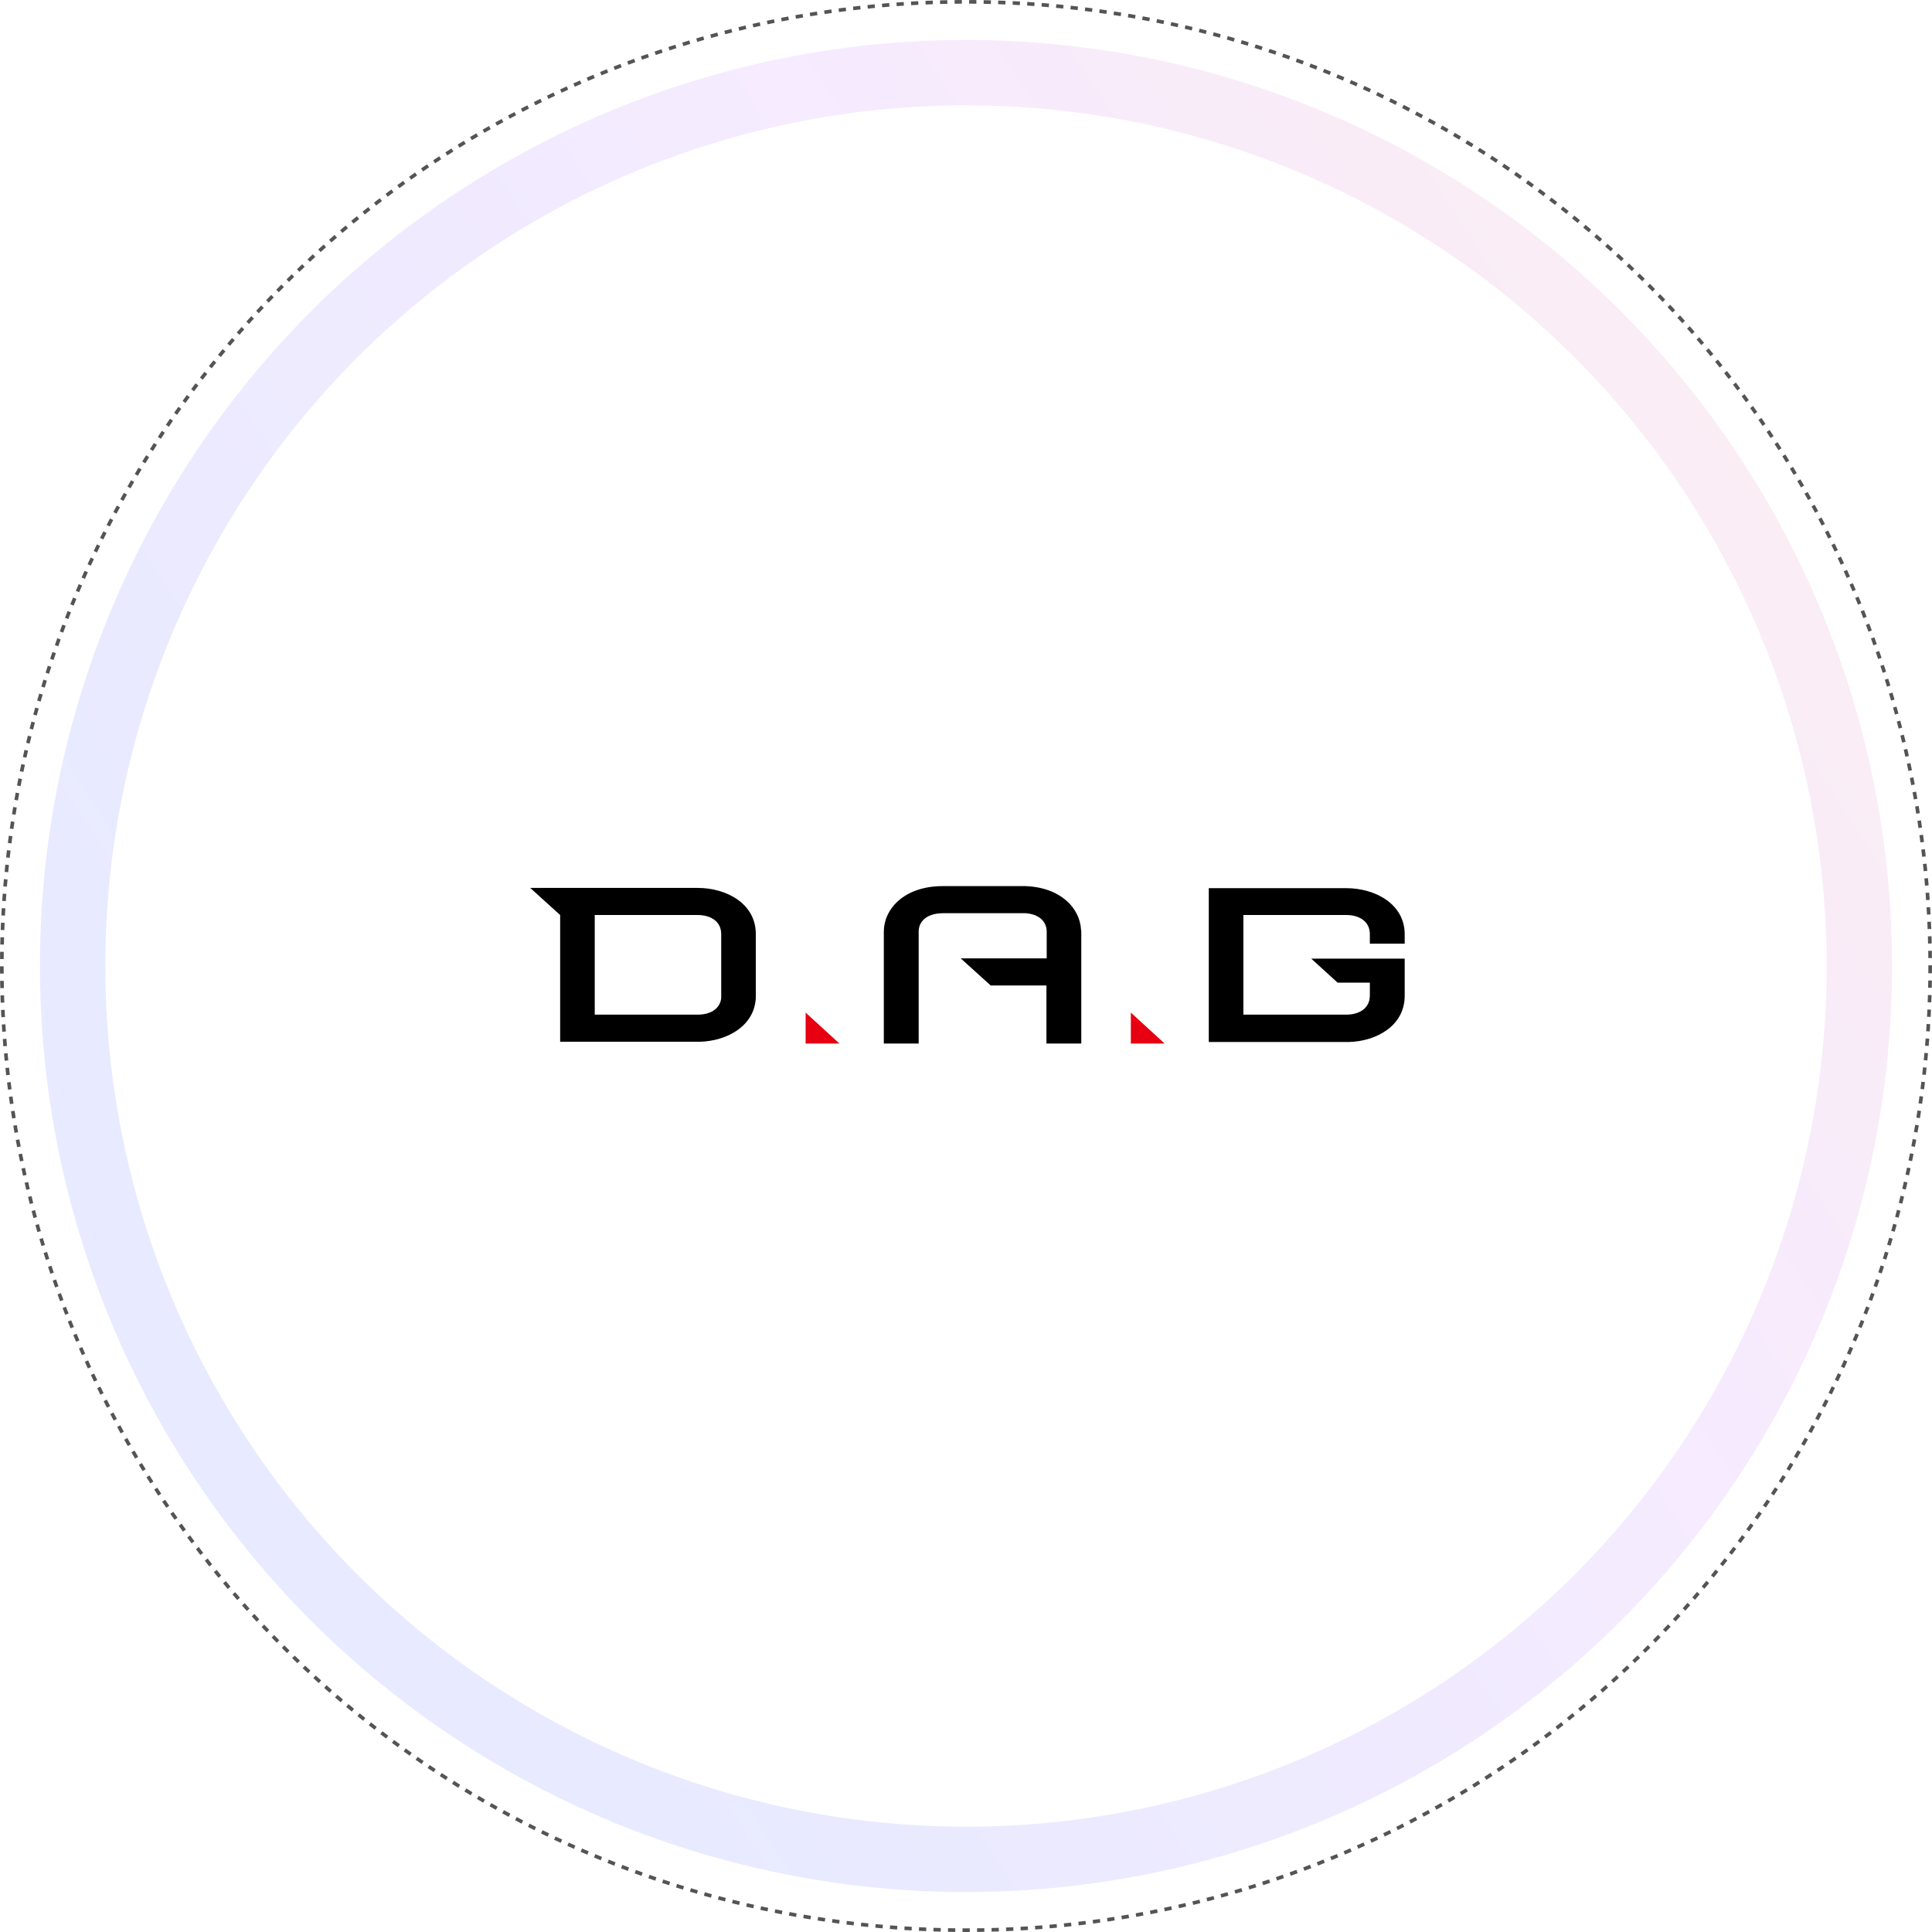<svg width="532" height="532" viewBox="0 0 532 532" fill="none" xmlns="http://www.w3.org/2000/svg">
<circle cx="266" cy="266" r="265.5" stroke="#545454" stroke-dasharray="2 2"/>
<circle cx="266" cy="266" r="246" stroke="url(#paint0_linear_2663_2349)" stroke-opacity="0.1" stroke-width="18"/>
<path d="M386.8 259.921V257.291C386.8 248.833 378.556 244.569 370.737 244.569H332.855V286.929H370.737C370.951 286.929 371.164 286.929 371.448 286.929C379.053 286.716 386.8 282.452 386.8 274.207V263.972H361.071L368.321 270.582H377.205V274.136C377.205 277.69 374.22 279.395 370.737 279.395H342.379V251.961H370.737C374.22 251.961 377.205 253.666 377.205 257.22V259.85H386.8V259.921Z" fill="black"/>
<path d="M231.147 287.356H221.836V278.827L231.147 287.356Z" fill="#E60012"/>
<path d="M320.701 287.356H311.39V278.827L320.701 287.356Z" fill="#E60012"/>
<path d="M297.673 256.012C297.389 250.255 292.271 244.355 282.321 244H259.648C248.774 244 243.372 250.468 243.372 256.509V287.355H252.967V256.509C252.967 253.808 255.099 251.463 259.719 251.463H282.392C286.372 251.747 288.22 253.95 288.22 256.509V263.901H264.552L272.797 271.364H288.149V287.355H297.744V256.509C297.744 256.367 297.744 256.154 297.673 256.012Z" fill="black"/>
<path d="M192.127 244.498H146L154.245 251.96V286.858H192.127C192.341 286.858 192.554 286.858 192.767 286.858C200.159 286.645 207.693 282.593 208.119 274.846V257.291C208.19 248.762 199.945 244.498 192.127 244.498ZM198.595 274.846C198.24 277.974 195.397 279.395 192.127 279.395H163.769V251.96H192.127C195.61 251.96 198.595 253.666 198.595 257.22V274.846Z" fill="black"/>
<defs>
<linearGradient id="paint0_linear_2663_2349" x1="-261.586" y1="-184.206" x2="239.459" y2="-511.105" gradientUnits="userSpaceOnUse">
<stop offset="0.005" stop-color="#001AFF" stop-opacity="0.917"/>
<stop offset="0.495" stop-color="#A737FF"/>
<stop offset="1" stop-color="#FF6737"/>
</linearGradient>
</defs>
</svg>
